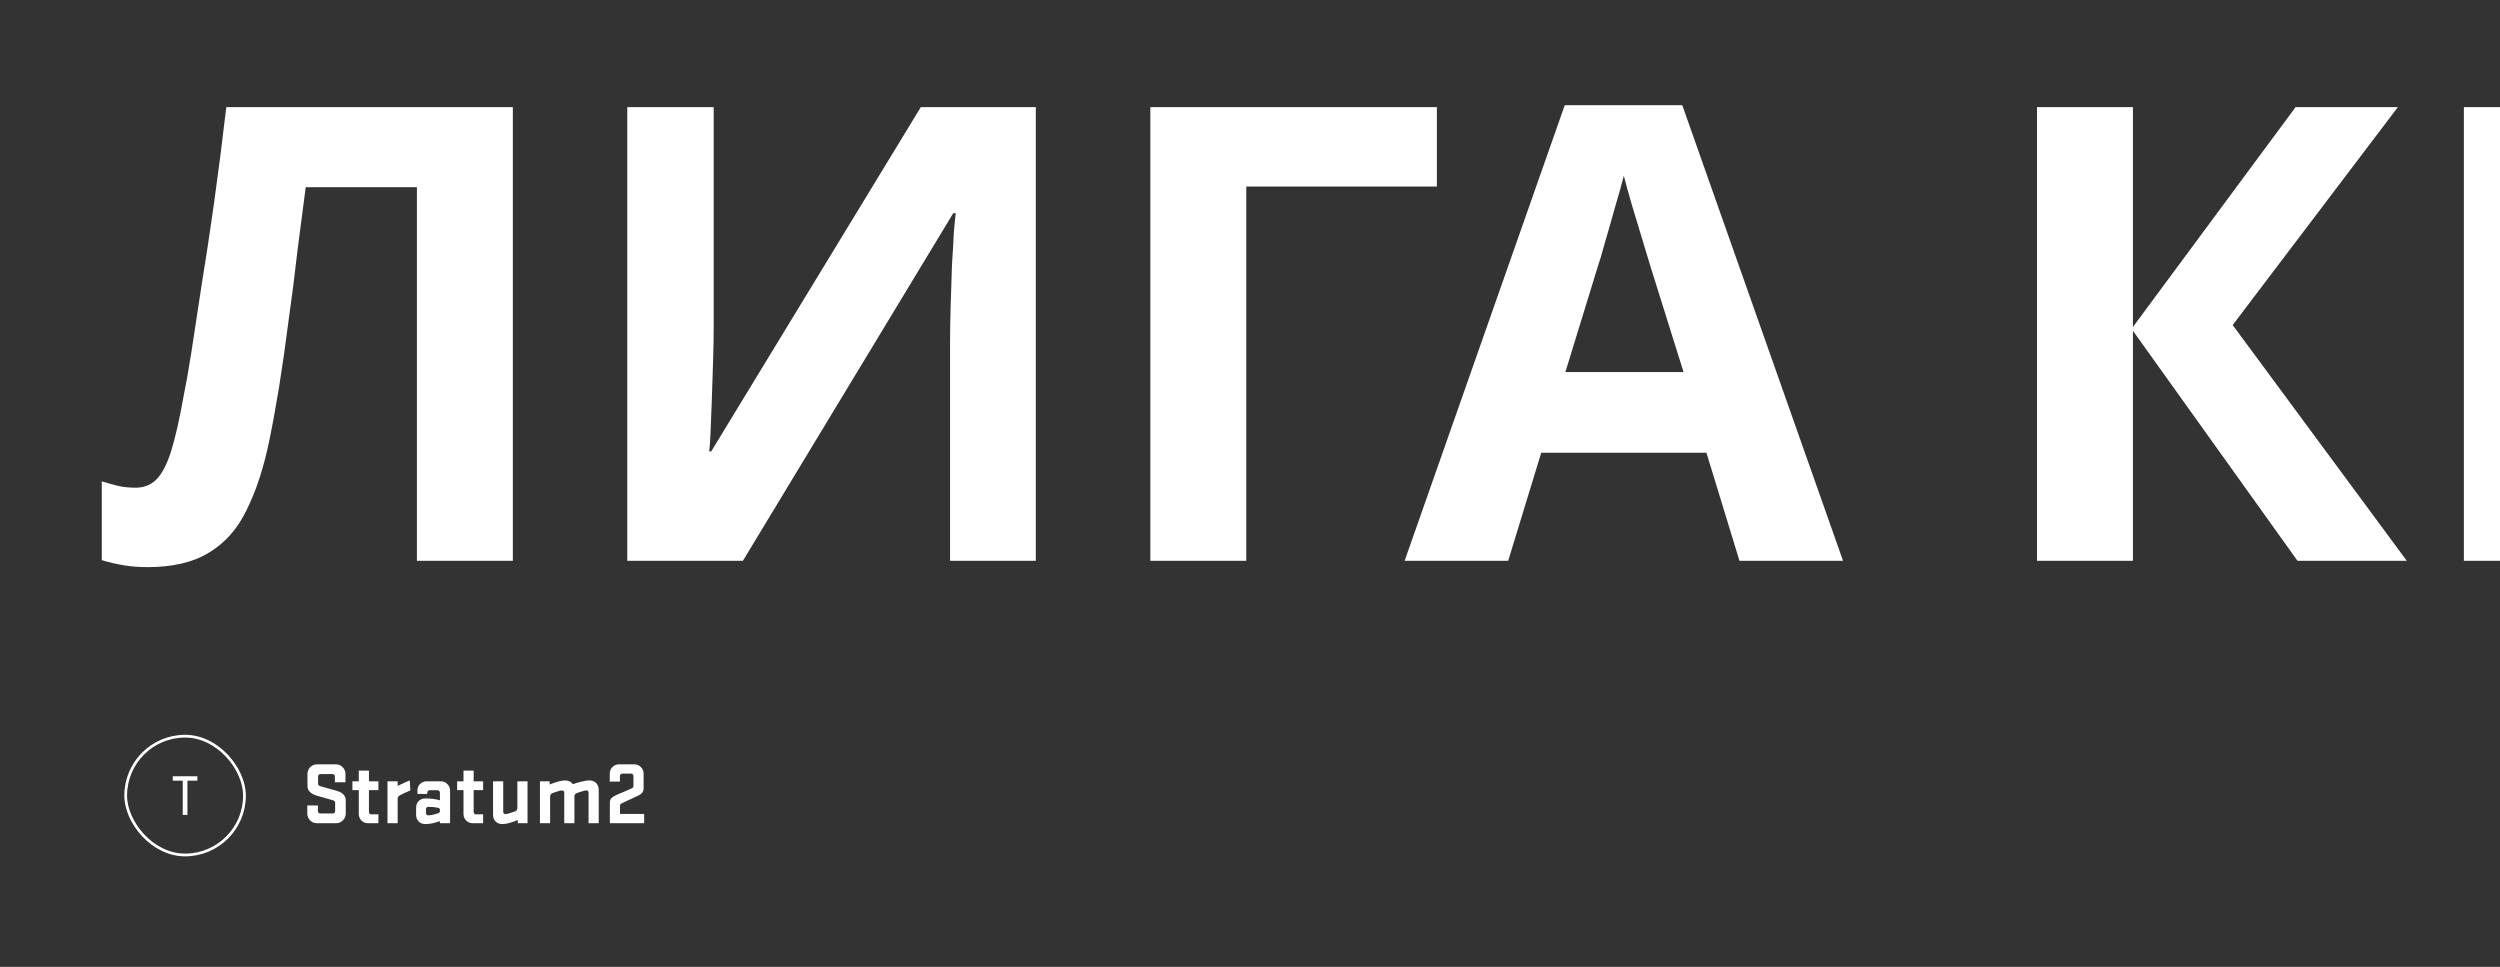 <svg width="905" height="350" viewBox="0 0 905 350" fill="none" xmlns="http://www.w3.org/2000/svg">
<rect x="0" y="0" width="905" height="350" fill="#333333" stroke="none"/>
<g clip-path="url(#clip0_4481_2329)">
<path d="M185.65 203H150.92V67.76H110.67C109.75 74.813 108.753 82.48 107.68 90.76C106.76 99.04 105.687 107.473 104.46 116.06C103.387 124.493 102.237 132.543 101.01 140.21C99.783 147.723 98.557 154.393 97.33 160.22C95.337 169.727 92.653 177.853 89.28 184.6C86.06 191.347 81.537 196.483 75.71 200.01C70.037 203.537 62.6 205.3 53.4 205.3C50.333 205.3 47.42 205.07 44.66 204.61C41.9 204.15 39.293 203.537 36.84 202.77V174.25C38.833 174.863 40.75 175.4 42.59 175.86C44.583 176.32 46.73 176.55 49.03 176.55C52.097 176.55 54.627 175.553 56.62 173.56C58.613 171.567 60.377 168.193 61.91 163.44C63.443 158.533 64.977 151.787 66.51 143.2C67.277 139.52 68.197 134.307 69.27 127.56C70.343 120.66 71.57 112.61 72.95 103.41C74.483 94.057 76.017 83.937 77.55 73.05C79.083 62.01 80.54 50.587 81.92 38.78H185.65V203ZM227.077 38.78H258.357V118.13C258.357 121.963 258.28 126.257 258.127 131.01C257.974 135.763 257.82 140.44 257.667 145.04C257.514 149.487 257.36 153.397 257.207 156.77C257.054 159.99 256.9 162.213 256.747 163.44H257.437L333.337 38.78H374.967V203H343.917V124.11C343.917 119.97 343.994 115.447 344.147 110.54C344.3 105.48 344.454 100.65 344.607 96.05C344.914 91.45 345.144 87.463 345.297 84.09C345.604 80.563 345.834 78.263 345.987 77.19H345.067L268.937 203H227.077V38.78ZM520.153 38.78V67.53H451.153V203H416.423V38.78H520.153ZM629.687 203L617.727 163.9H557.927L545.967 203H508.477L566.437 38.09H608.987L667.177 203H629.687ZM597.487 96.51C596.72 93.903 595.723 90.607 594.497 86.62C593.27 82.633 592.043 78.57 590.817 74.43C589.59 70.29 588.593 66.687 587.827 63.62C587.06 66.687 585.987 70.52 584.607 75.12C583.38 79.567 582.153 83.86 580.927 88C579.853 91.987 579.01 94.823 578.397 96.51L566.667 134.69H609.447L597.487 96.51ZM871.249 203H831.689L772.119 119.74V203H737.389V38.78H772.119V118.36L830.999 38.78H868.029L808.229 117.67L871.249 203ZM891.921 38.78H923.201V118.13C923.201 121.963 923.124 126.257 922.971 131.01C922.817 135.763 922.664 140.44 922.511 145.04C922.357 149.487 922.204 153.397 922.051 156.77C921.897 159.99 921.744 162.213 921.591 163.44H922.281L998.181 38.78H1039.81V203H1008.76V124.11C1008.76 119.97 1008.84 115.447 1008.99 110.54C1009.14 105.48 1009.3 100.65 1009.45 96.05C1009.76 91.45 1009.99 87.463 1010.14 84.09C1010.45 80.563 1010.68 78.263 1010.83 77.19H1009.91L933.781 203H891.921V38.78ZM1081.27 203V38.78H1185V67.53H1116V101.8H1129.8C1145.28 101.8 1157.93 103.947 1167.75 108.24C1177.71 112.533 1185.07 118.437 1189.83 125.95C1194.58 133.463 1196.96 142.05 1196.96 151.71C1196.96 162.443 1194.58 171.643 1189.83 179.31C1185.07 186.977 1177.71 192.88 1167.75 197.02C1157.78 201.007 1144.9 203 1129.11 203H1081.27ZM1127.73 174.48C1138.31 174.48 1146.59 172.793 1152.57 169.42C1158.7 166.047 1161.77 160.143 1161.77 151.71C1161.77 145.883 1160.23 141.437 1157.17 138.37C1154.25 135.303 1150.04 133.233 1144.52 132.16C1139.15 130.933 1132.63 130.32 1124.97 130.32H1116V174.48H1127.73ZM1322.47 203H1227.94V38.78H1322.47V67.3H1262.67V103.41H1318.33V131.93H1262.67V174.25H1322.47V203ZM1409.08 38.78C1430.24 38.78 1445.65 43.38 1455.31 52.58C1465.12 61.627 1470.03 74.123 1470.03 90.07C1470.03 97.277 1468.95 104.177 1466.81 110.77C1464.66 117.21 1461.06 123.037 1456 128.25C1451.09 133.31 1444.57 137.297 1436.45 140.21C1428.32 143.123 1418.28 144.58 1406.32 144.58H1391.37V203H1356.64V38.78H1409.08ZM1407.24 67.3H1391.37V116.06H1402.87C1409.46 116.06 1415.13 115.217 1419.89 113.53C1424.64 111.843 1428.32 109.16 1430.93 105.48C1433.53 101.8 1434.84 97.047 1434.84 91.22C1434.84 83.093 1432.61 77.113 1428.17 73.28C1423.72 69.293 1416.74 67.3 1407.24 67.3ZM1570.75 65.46C1564.16 65.46 1558.25 66.763 1553.04 69.37C1547.98 71.977 1543.69 75.733 1540.16 80.64C1536.63 85.393 1533.95 91.22 1532.11 98.12C1530.42 105.02 1529.58 112.763 1529.58 121.35C1529.58 133.003 1530.96 142.97 1533.72 151.25C1536.63 159.377 1541.16 165.587 1547.29 169.88C1553.42 174.173 1561.24 176.32 1570.75 176.32C1577.5 176.32 1584.17 175.553 1590.76 174.02C1597.51 172.487 1604.79 170.34 1612.61 167.58V196.79C1605.4 199.703 1598.27 201.85 1591.22 203.23C1584.17 204.61 1576.27 205.3 1567.53 205.3C1550.66 205.3 1536.71 201.85 1525.67 194.95C1514.78 187.897 1506.73 178.083 1501.52 165.51C1496.31 152.783 1493.7 137.987 1493.7 121.12C1493.7 108.7 1495.39 97.353 1498.76 87.08C1502.13 76.653 1507.04 67.683 1513.48 60.17C1520.07 52.657 1528.12 46.83 1537.63 42.69C1547.29 38.55 1558.33 36.48 1570.75 36.48C1578.88 36.48 1587 37.553 1595.13 39.7C1603.41 41.693 1611.31 44.453 1618.82 47.98L1607.55 76.27C1601.42 73.357 1595.21 70.827 1588.92 68.68C1582.79 66.533 1576.73 65.46 1570.75 65.46ZM1647.51 203V38.78H1777.46V203H1742.73V67.76H1682.24V203H1647.51ZM1967.92 120.66C1967.92 133.387 1966.31 144.963 1963.09 155.39C1960.03 165.663 1955.27 174.557 1948.83 182.07C1942.55 189.583 1934.42 195.333 1924.45 199.32C1914.64 203.307 1903.06 205.3 1889.72 205.3C1876.38 205.3 1864.73 203.307 1854.76 199.32C1844.95 195.18 1836.82 189.43 1830.38 182.07C1824.1 174.557 1819.34 165.587 1816.12 155.16C1813.06 144.733 1811.52 133.157 1811.52 120.43C1811.52 103.41 1814.28 88.613 1819.8 76.04C1825.48 63.467 1834.06 53.73 1845.56 46.83C1857.22 39.777 1872.01 36.25 1889.95 36.25C1907.74 36.25 1922.38 39.777 1933.88 46.83C1945.38 53.73 1953.89 63.543 1959.41 76.27C1965.09 88.843 1967.92 103.64 1967.92 120.66ZM1848.09 120.66C1848.09 132.16 1849.55 142.05 1852.46 150.33C1855.38 158.61 1859.9 164.973 1866.03 169.42C1872.17 173.867 1880.06 176.09 1889.72 176.09C1899.69 176.09 1907.66 173.867 1913.64 169.42C1919.78 164.973 1924.22 158.61 1926.98 150.33C1929.9 142.05 1931.35 132.16 1931.35 120.66C1931.35 103.333 1928.13 89.763 1921.69 79.95C1915.25 70.137 1904.67 65.23 1889.95 65.23C1880.14 65.23 1872.17 67.453 1866.03 71.9C1859.9 76.347 1855.38 82.71 1852.46 90.99C1849.55 99.27 1848.09 109.16 1848.09 120.66ZM2054.38 38.78C2075.54 38.78 2090.95 43.38 2100.61 52.58C2110.42 61.627 2115.33 74.123 2115.33 90.07C2115.33 97.277 2114.26 104.177 2112.11 110.77C2109.96 117.21 2106.36 123.037 2101.3 128.25C2096.39 133.31 2089.88 137.297 2081.75 140.21C2073.62 143.123 2063.58 144.58 2051.62 144.58H2036.67V203H2001.94V38.78H2054.38ZM2052.54 67.3H2036.67V116.06H2048.17C2054.76 116.06 2060.44 115.217 2065.19 113.53C2069.94 111.843 2073.62 109.16 2076.23 105.48C2078.84 101.8 2080.14 97.047 2080.14 91.22C2080.14 83.093 2077.92 77.113 2073.47 73.28C2069.02 69.293 2062.05 67.3 2052.54 67.3ZM2209.61 203H2174.88V67.76H2130.26V38.78H2254.23V67.76H2209.61V203ZM2363.9 203L2351.94 163.9H2292.14L2280.18 203H2242.69L2300.65 38.09H2343.2L2401.39 203H2363.9ZM2331.7 96.51C2330.93 93.903 2329.93 90.607 2328.71 86.62C2327.48 82.633 2326.25 78.57 2325.03 74.43C2323.8 70.29 2322.8 66.687 2322.04 63.62C2321.27 66.687 2320.2 70.52 2318.82 75.12C2317.59 79.567 2316.36 83.86 2315.14 88C2314.06 91.987 2313.22 94.823 2312.61 96.51L2300.88 134.69H2343.66L2331.7 96.51Z" fill="white"/>
<path d="M120.456 289.68C118.195 289.061 116.285 288.517 114.728 288.048C112.445 287.344 111.304 286.192 111.304 284.592V280.208C111.304 279.227 111.635 278.395 112.296 277.712C112.979 277.029 113.811 276.688 114.792 276.688H121.544C122.525 276.688 123.357 277.029 124.04 277.712C124.723 278.395 125.064 279.227 125.064 280.208V283.184H121.224V281.04C121.224 280.805 121.139 280.613 120.968 280.464C120.797 280.293 120.595 280.208 120.36 280.208H116.008C115.773 280.208 115.571 280.293 115.4 280.464C115.229 280.613 115.144 280.805 115.144 281.04V283.696C115.144 284.165 115.432 284.475 116.008 284.624C116.605 284.795 117.523 285.051 118.76 285.392C119.997 285.733 121.021 286.021 121.832 286.256C124.051 286.875 125.16 288.027 125.16 289.712V294.48C125.16 295.461 124.819 296.293 124.136 296.976C123.475 297.659 122.653 298 121.672 298H114.76C113.779 298 112.947 297.659 112.264 296.976C111.581 296.293 111.24 295.461 111.24 294.48V291.568H115.08V293.648C115.08 293.883 115.165 294.085 115.336 294.256C115.507 294.405 115.709 294.48 115.944 294.48H120.456C120.691 294.48 120.893 294.405 121.064 294.256C121.235 294.085 121.32 293.883 121.32 293.648V290.576C121.32 290.128 121.032 289.829 120.456 289.68ZM136.982 294.8V298H133.206C132.288 298 131.499 297.68 130.838 297.04C130.198 296.379 129.878 295.579 129.878 294.64V286.032H127.574V282.832H129.878V278.96H133.558V282.832H136.982V286.032H133.558V293.968C133.558 294.203 133.643 294.405 133.814 294.576C133.984 294.725 134.187 294.8 134.422 294.8H136.982ZM148.335 282.512L148.559 286.128C147.258 286.661 146.01 287.237 144.815 287.856C144.239 288.155 143.951 288.581 143.951 289.136V298H140.271V282.832H143.951V284.496C146.127 283.451 147.589 282.789 148.335 282.512ZM150.639 294.96V292.4C150.639 291.44 150.937 290.64 151.535 290C152.153 289.36 152.985 289.04 154.031 289.04C156.015 289.04 157.753 289.264 159.247 289.712V286.896C159.247 286.661 159.161 286.469 158.991 286.32C158.82 286.149 158.617 286.064 158.383 286.064H155.535C155.3 286.064 155.097 286.149 154.927 286.32C154.756 286.469 154.671 286.661 154.671 286.896V287.408H151.119V286.128C151.119 285.189 151.439 284.411 152.079 283.792C152.719 283.152 153.508 282.832 154.447 282.832H159.599C160.516 282.832 161.295 283.163 161.935 283.824C162.596 284.464 162.927 285.253 162.927 286.192V298H159.247V297.264C157.22 297.968 155.481 298.32 154.031 298.32C152.985 298.32 152.153 298 151.535 297.36C150.937 296.72 150.639 295.92 150.639 294.96ZM154.223 292.912V294.32C154.223 294.875 154.511 295.152 155.087 295.152C155.897 295.152 156.996 294.928 158.383 294.48C158.959 294.288 159.247 294.032 159.247 293.712V293.072C159.247 292.731 158.959 292.496 158.383 292.368C157.38 292.176 156.281 292.08 155.087 292.08C154.511 292.08 154.223 292.357 154.223 292.912ZM174.888 294.8V298H171.112C170.195 298 169.405 297.68 168.744 297.04C168.104 296.379 167.784 295.579 167.784 294.64V286.032H165.48V282.832H167.784V278.96H171.464V282.832H174.888V286.032H171.464V293.968C171.464 294.203 171.549 294.405 171.72 294.576C171.891 294.725 172.093 294.8 172.328 294.8H174.888ZM187.286 292.464V282.832H190.966V298H187.446V296.848C185.057 297.829 183.201 298.32 181.878 298.32C180.833 298.32 180.001 298 179.382 297.36C178.785 296.72 178.486 295.92 178.486 294.96V282.832H182.166V293.872C182.166 294.427 182.454 294.704 183.03 294.704C183.457 294.704 184.588 294.384 186.422 293.744C186.998 293.531 187.286 293.104 187.286 292.464ZM199.139 288.368V298H195.459V282.832H198.979V283.984C201.453 283.003 203.309 282.512 204.547 282.512C205.805 282.512 206.755 282.971 207.395 283.888C208.248 283.547 209.272 283.237 210.467 282.96C211.661 282.661 212.621 282.512 213.347 282.512C214.392 282.512 215.213 282.832 215.811 283.472C216.429 284.112 216.739 284.912 216.739 285.872V298H213.059V286.96C213.059 286.405 212.771 286.128 212.195 286.128C211.768 286.128 210.637 286.448 208.803 287.088C208.227 287.323 207.939 287.696 207.939 288.208V298H204.259V286.96C204.259 286.405 203.971 286.128 203.395 286.128C202.968 286.128 201.837 286.448 200.003 287.088C199.427 287.301 199.139 287.728 199.139 288.368ZM220.765 298V290.704C220.765 290.256 220.818 289.872 220.924 289.552C221.053 289.232 221.266 288.955 221.565 288.72C221.863 288.485 222.13 288.304 222.365 288.176C222.621 288.027 223.015 287.835 223.549 287.6C224.21 287.301 225.042 286.949 226.045 286.544C227.047 286.117 227.89 285.755 228.573 285.456C229.063 285.243 229.309 284.933 229.309 284.528V280.88C229.309 280.645 229.223 280.453 229.053 280.304C228.882 280.133 228.679 280.048 228.445 280.048H225.277C225.042 280.048 224.839 280.133 224.669 280.304C224.498 280.453 224.413 280.645 224.413 280.88V282.928H220.733V280.048C220.733 279.109 221.053 278.32 221.693 277.68C222.354 277.019 223.143 276.688 224.061 276.688H229.597C230.535 276.688 231.335 277.019 231.997 277.68C232.658 278.32 232.989 279.109 232.989 280.048V285.328C232.989 286.011 232.818 286.555 232.477 286.96C232.157 287.365 231.613 287.749 230.845 288.112C230.375 288.325 229.522 288.72 228.285 289.296C227.047 289.872 226.013 290.352 225.181 290.736C224.69 290.971 224.445 291.259 224.445 291.6V294.64H233.181V298H220.765Z" fill="white"/>
<rect x="45.5" y="266.5" width="43" height="43" rx="21.5" stroke="white"/>
<path d="M62.552 281H71.452V282.6H67.852V295H66.152V282.6H62.552V281Z" fill="white"/>
</g>
<defs>
<clipPath id="clip0_4481_2329">
<rect width="905" height="350" rx="10" transform="matrix(-1 0 0 1 905 0)" fill="white"/>
</clipPath>
</defs>
</svg>
